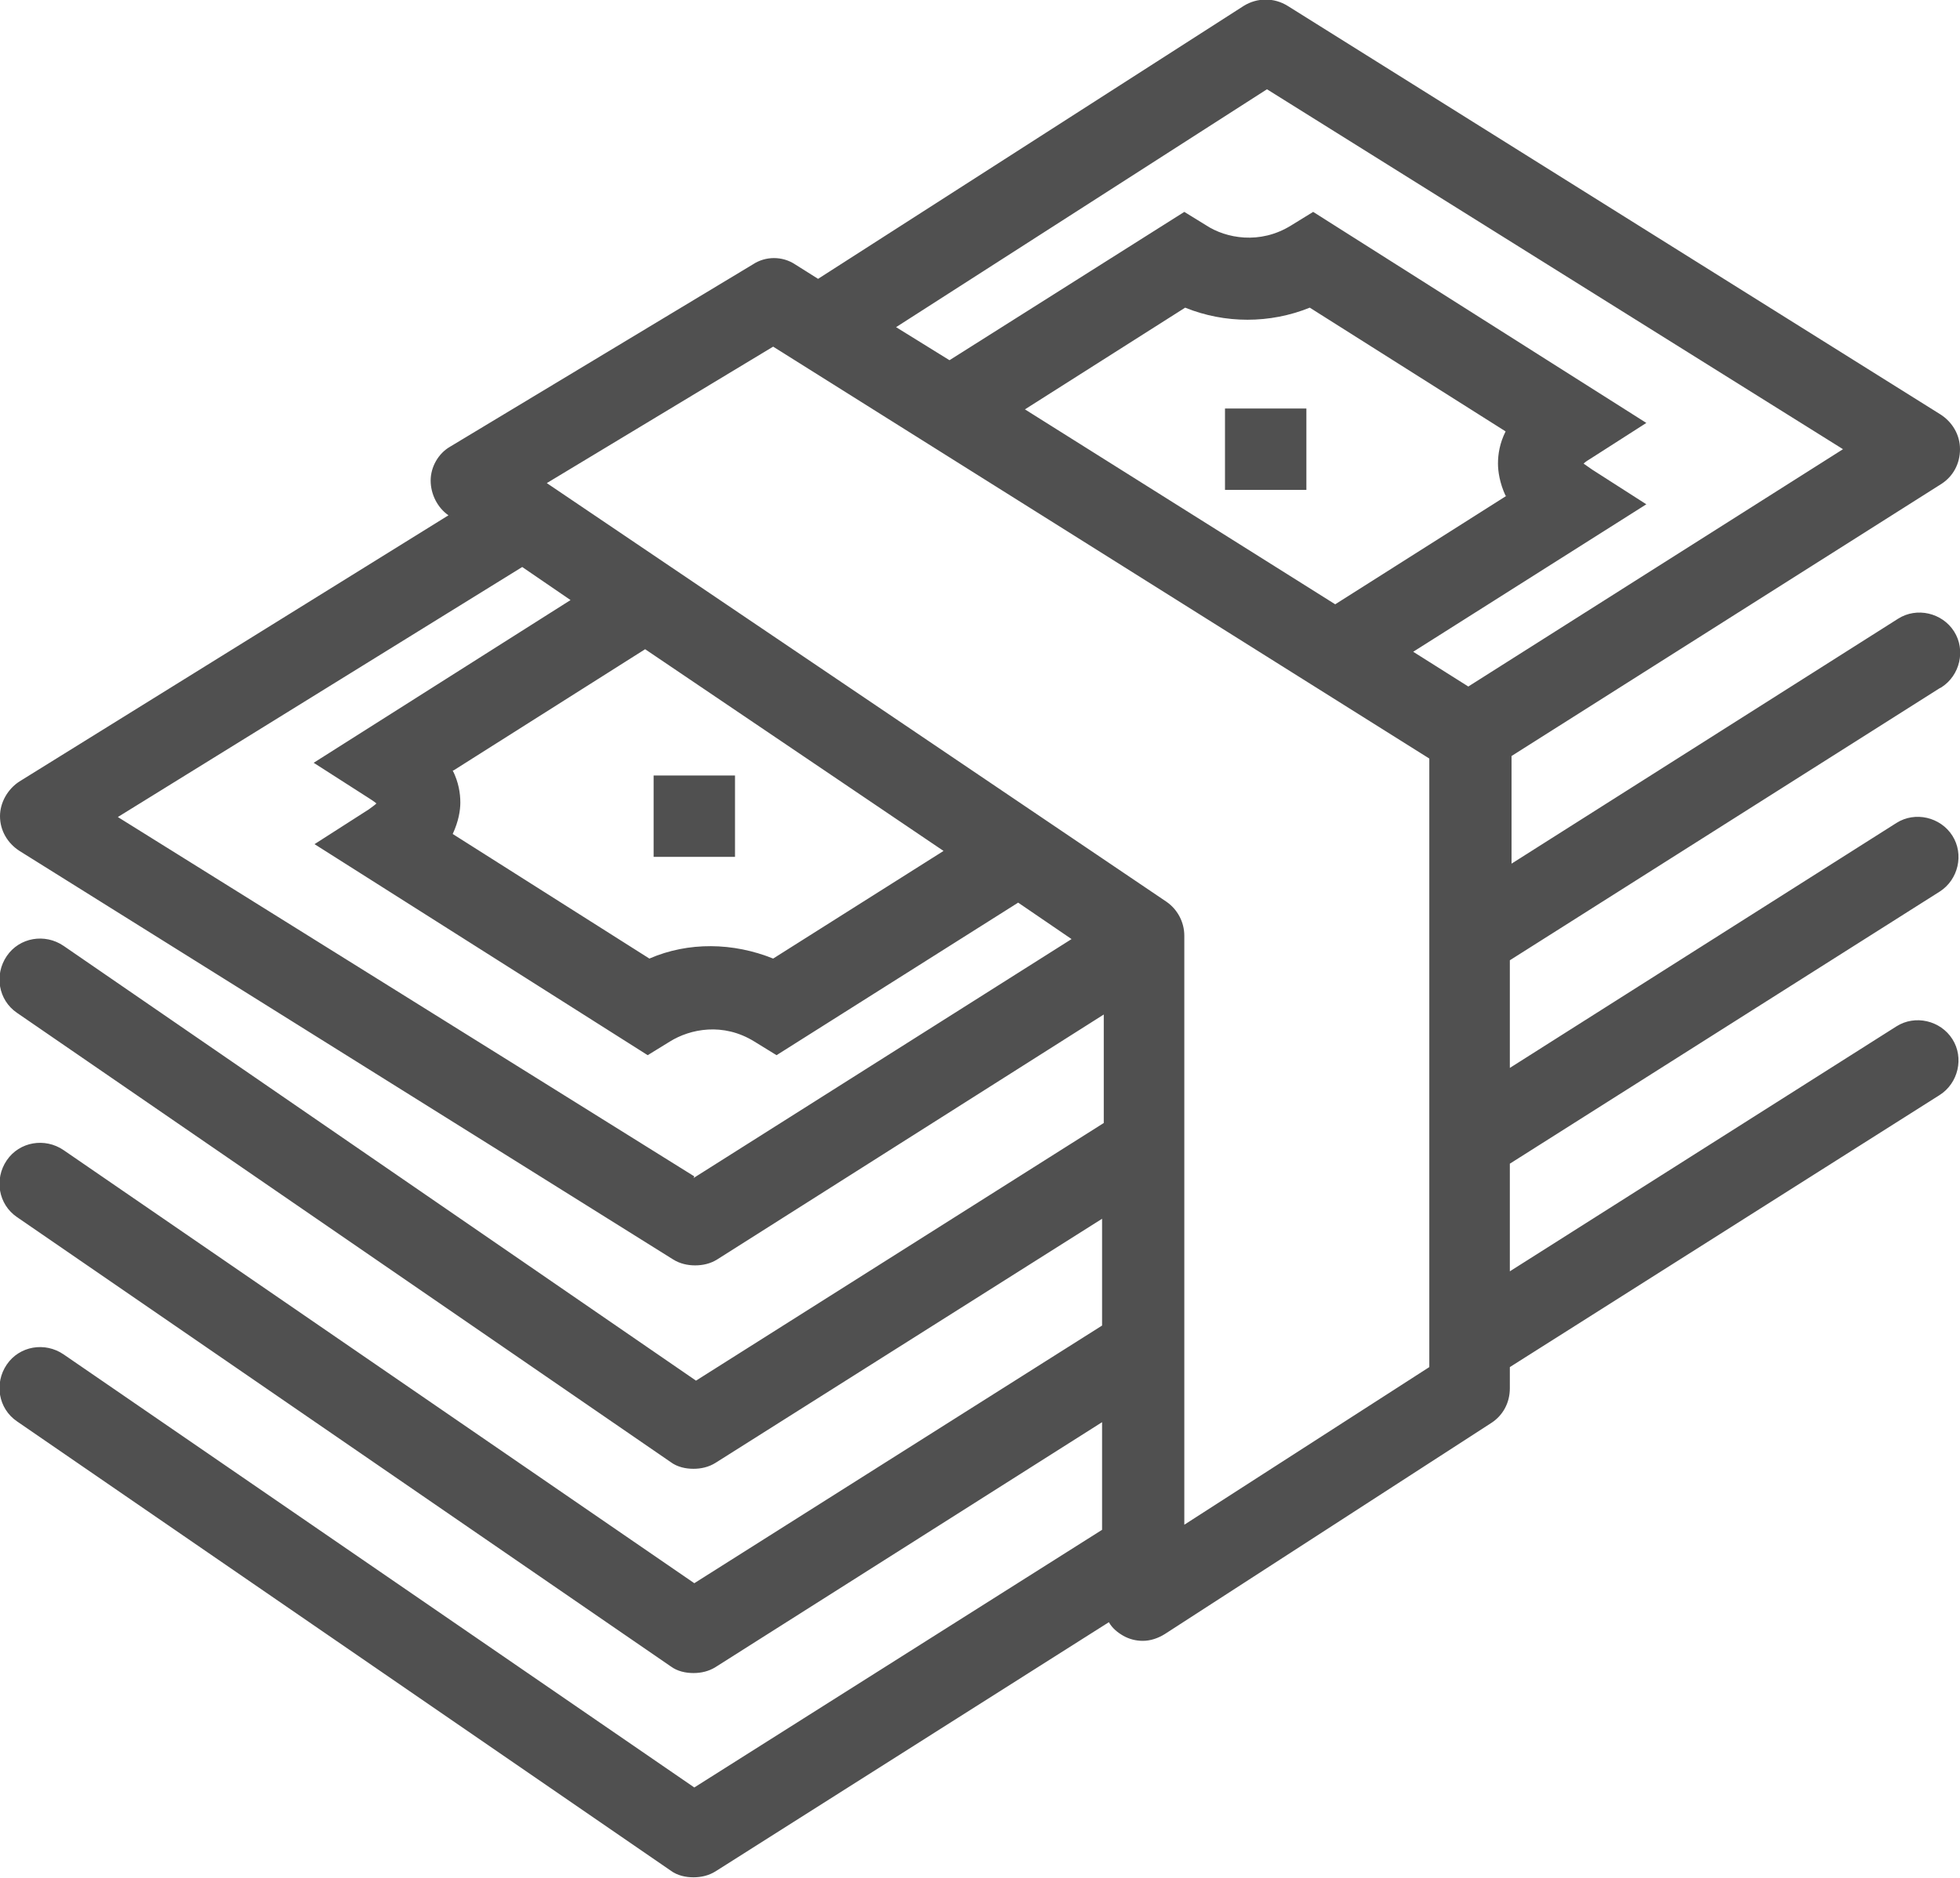 <?xml version="1.0" encoding="UTF-8"?> <svg xmlns="http://www.w3.org/2000/svg" id="Layer_1" data-name="Layer 1" viewBox="0 0 23.12 22.16"><defs><style> .cls-1 { fill: #505050; } </style></defs><rect class="cls-1" x="14.45" y="4.82" width=".96" height=".96"></rect><rect class="cls-1" x="7.71" y="9.15" width=".96" height=".96"></rect><path class="cls-1" d="M22.9,8.11c.22-.14.29-.44.15-.66-.14-.22-.44-.29-.66-.15l-4.56,2.89v-1.27l5.07-3.21c.14-.09.22-.24.22-.41s-.09-.32-.23-.41L15.19.07c-.16-.1-.36-.1-.52,0l-5.02,3.22-.27-.17c-.15-.1-.35-.1-.5,0l-3.57,2.15c-.14.08-.23.24-.23.4s.08.32.21.41h0S.23,9.22.23,9.22C.09,9.31,0,9.47,0,9.63c0,.17.09.32.23.41l7.71,4.82c.08.05.17.07.26.07s.18-.02.26-.07l4.56-2.89v1.28l-4.81,3.04L.75,11.16c-.22-.15-.52-.1-.67.12-.15.22-.1.52.12.67l7.71,5.3c.08.06.18.08.27.08.09,0,.18-.02.26-.07l4.56-2.88v1.26l-4.81,3.04L.75,13.57c-.22-.15-.52-.1-.67.12-.15.22-.1.52.12.67l7.71,5.3c.08.06.18.08.27.08.09,0,.18-.02.26-.07l4.56-2.89v1.27l-4.81,3.04L.75,15.98c-.22-.15-.52-.1-.67.12-.15.22-.1.52.12.67l7.71,5.3c.08.06.18.08.27.08.09,0,.18-.02.26-.07l4.64-2.94c.04.07.1.12.17.16.07.04.15.06.23.06.09,0,.18-.03.26-.08l3.85-2.49c.14-.09.22-.24.22-.41v-.25l5.07-3.21c.22-.14.29-.44.15-.66-.14-.22-.44-.29-.66-.15l-4.56,2.89v-1.27l5.07-3.21c.22-.14.29-.44.15-.66-.14-.22-.44-.29-.66-.15l-4.56,2.89v-1.27l5.07-3.21ZM14.94,1.05l6.8,4.25-4.42,2.8-.65-.41,2.75-1.74-.64-.41s-.07-.05-.1-.07c.02-.02.05-.04.1-.07l.64-.41-3.93-2.49-.26.16c-.37.23-.77.15-1,0l-.26-.16-2.77,1.75-.63-.39,4.38-2.81ZM17.77,5.85l-2.02,1.28-3.66-2.3,1.89-1.2c.47.19,1,.19,1.47,0l2.31,1.46c-.07.14-.09.27-.09.38,0,.09.02.23.09.38ZM8.19,13.88L1.39,9.64l4.77-2.95.57.39-3.03,1.92.64.41s.08.05.1.07c-.02.02-.05.04-.09.07l-.64.41,3.93,2.49.26-.16c.24-.15.63-.23,1,0l.26.16,2.85-1.8.63.43-4.46,2.82ZM5.35,9.09l2.26-1.43,3.52,2.38-2.01,1.27c-.47-.19-1-.2-1.46,0l-2.32-1.47c.07-.15.09-.28.09-.37,0-.11-.02-.24-.09-.38ZM16.86,16.13l-2.89,1.86v-6.95c0-.16-.08-.31-.21-.4l-7.31-4.94,2.67-1.61,7.74,4.86v7.18Z"></path></svg> 